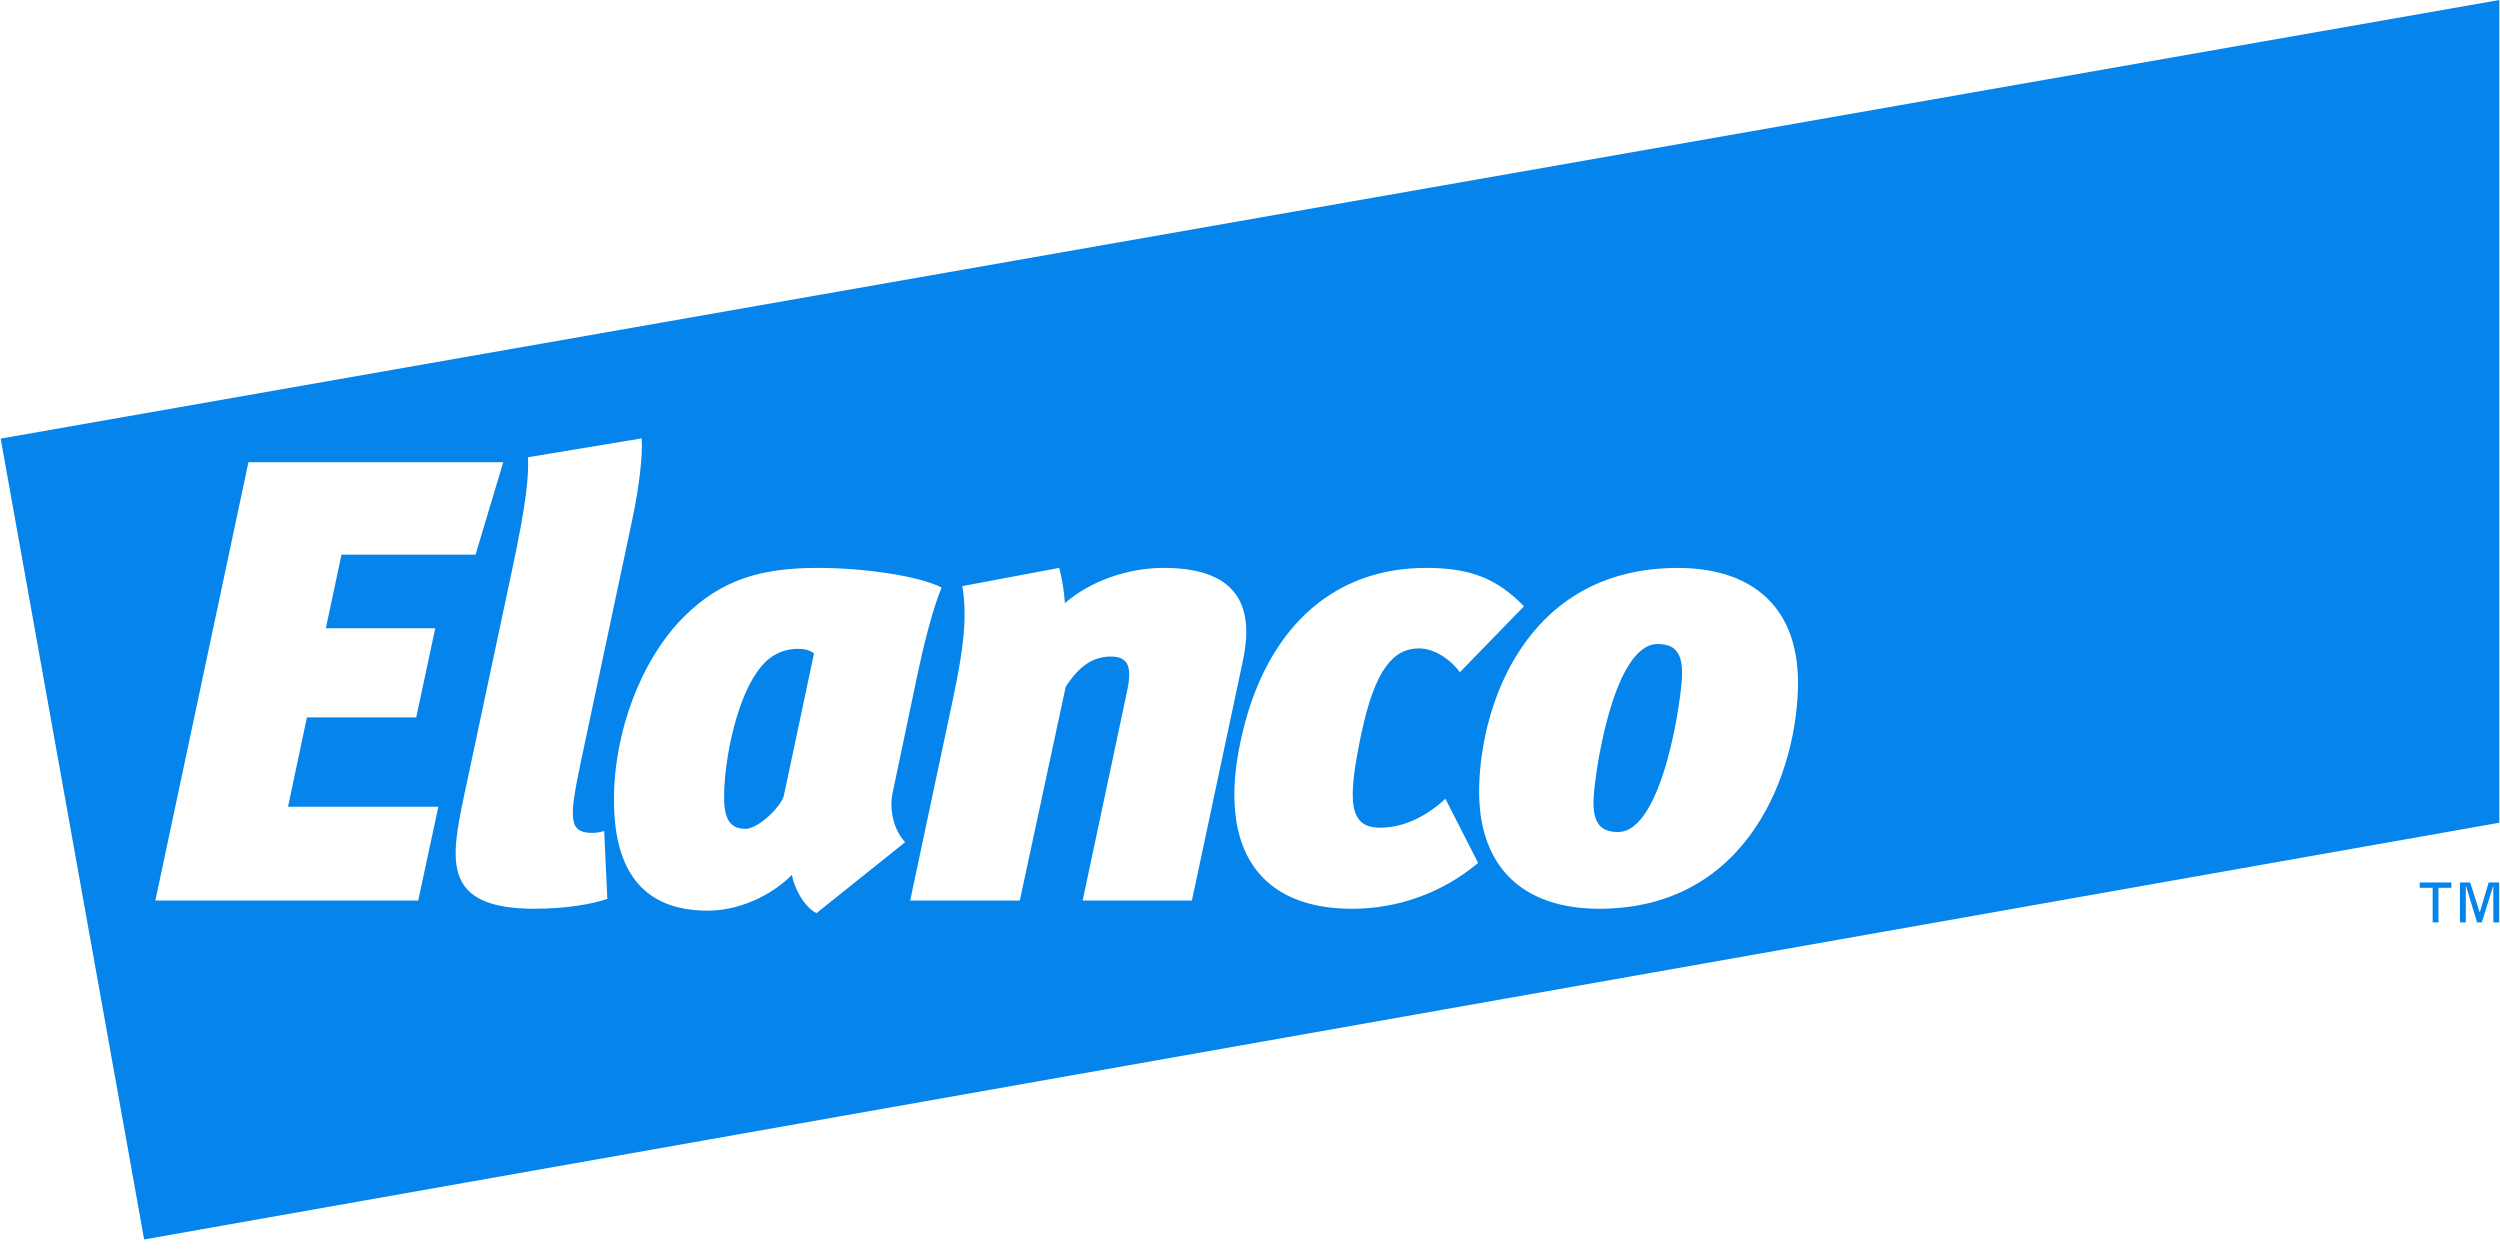 <?xml version="1.0" encoding="UTF-8"?> <svg xmlns="http://www.w3.org/2000/svg" width="64" height="32" viewBox="0 0 64 32" fill="none"><g clip-path="url(#clip0_24_2)"><path d="M61.945 22.727H62.276V23.613H62.425V22.727H62.755V22.591H61.945V22.727ZM63.125 23.613V22.69H63.132L63.413 23.613H63.534L63.823 22.69H63.829V23.613H63.98V22.591H63.71L63.485 23.35H63.478L63.236 22.591H62.974V23.613H63.125ZM42.434 16.487C41.275 16.487 40.792 19.963 40.792 20.543C40.792 21.059 40.97 21.3 41.419 21.3C42.58 21.3 43.062 17.806 43.062 17.243C43.062 16.68 42.854 16.487 42.434 16.487Z" fill="#0584EB"></path><path d="M0.017 11.228L3.69 31.73L63.983 21.062V-5.0243e-07L0.017 11.228ZM10.706 23.054H3.977L6.36 11.833H12.883L12.174 14.2H8.742L8.341 16.083H11.143L10.655 18.365H7.857L7.374 20.652H11.222L10.706 23.054ZM13.685 23.264C11.318 23.264 11.527 22.041 11.878 20.383L13.083 14.715C13.5 12.784 13.533 12.172 13.517 11.705L16.427 11.222C16.46 11.623 16.363 12.477 16.187 13.298L14.877 19.469C14.57 20.935 14.538 21.322 15.166 21.322C15.268 21.32 15.37 21.303 15.467 21.273L15.548 23.012C15.15 23.151 14.457 23.264 13.685 23.264ZM20.901 23.377C20.563 23.2 20.322 22.701 20.274 22.395C19.903 22.781 19.082 23.313 18.117 23.313C16.425 23.313 15.717 22.249 15.717 20.479C15.717 18.709 16.425 16.873 17.504 15.794C18.455 14.844 19.469 14.538 20.934 14.538C22.077 14.538 23.494 14.732 24.105 15.04C23.864 15.619 23.622 16.616 23.478 17.31L22.85 20.304C22.785 20.577 22.801 21.157 23.172 21.56L20.901 23.377ZM27.716 23.054L28.843 17.742C28.987 17.098 28.907 16.808 28.441 16.808C27.991 16.808 27.639 17.034 27.282 17.582L26.107 23.054H23.3L24.411 17.823C24.669 16.567 24.765 15.826 24.637 15.004L27.116 14.538C27.193 14.833 27.242 15.136 27.261 15.441C27.904 14.879 28.867 14.538 29.788 14.538C31.864 14.538 32.075 15.714 31.817 16.921L30.513 23.054H27.716ZM34.606 23.264C32.288 23.264 31.161 21.783 31.757 18.982C32.352 16.164 34.059 14.538 36.506 14.538C37.697 14.538 38.342 14.839 39.015 15.52L37.372 17.21C37.131 16.873 36.712 16.599 36.326 16.599C35.682 16.599 35.199 17.114 34.845 18.807C34.491 20.5 34.523 21.189 35.328 21.189C35.955 21.189 36.532 20.883 37.003 20.449L37.84 22.091C36.934 22.853 35.786 23.268 34.602 23.264H34.606ZM40.941 23.264C38.977 23.264 37.866 22.185 37.866 20.269C37.866 18.129 39.026 14.539 42.954 14.539C44.692 14.539 46.029 15.392 46.029 17.484C46.025 19.658 44.818 23.264 40.937 23.264H40.941Z" fill="#0584EB"></path><path d="M19.486 17.067C18.891 17.758 18.537 19.384 18.537 20.415C18.537 20.978 18.698 21.218 19.084 21.218C19.422 21.218 20.002 20.639 20.067 20.366L20.839 16.727C20.742 16.654 20.623 16.614 20.501 16.613C20.308 16.6 20.114 16.634 19.937 16.713C19.76 16.792 19.605 16.914 19.486 17.067Z" fill="#0584EB"></path></g><defs><clipPath id="clip0_24_2"><rect width="64" height="31.73" fill="white"></rect></clipPath></defs></svg> 